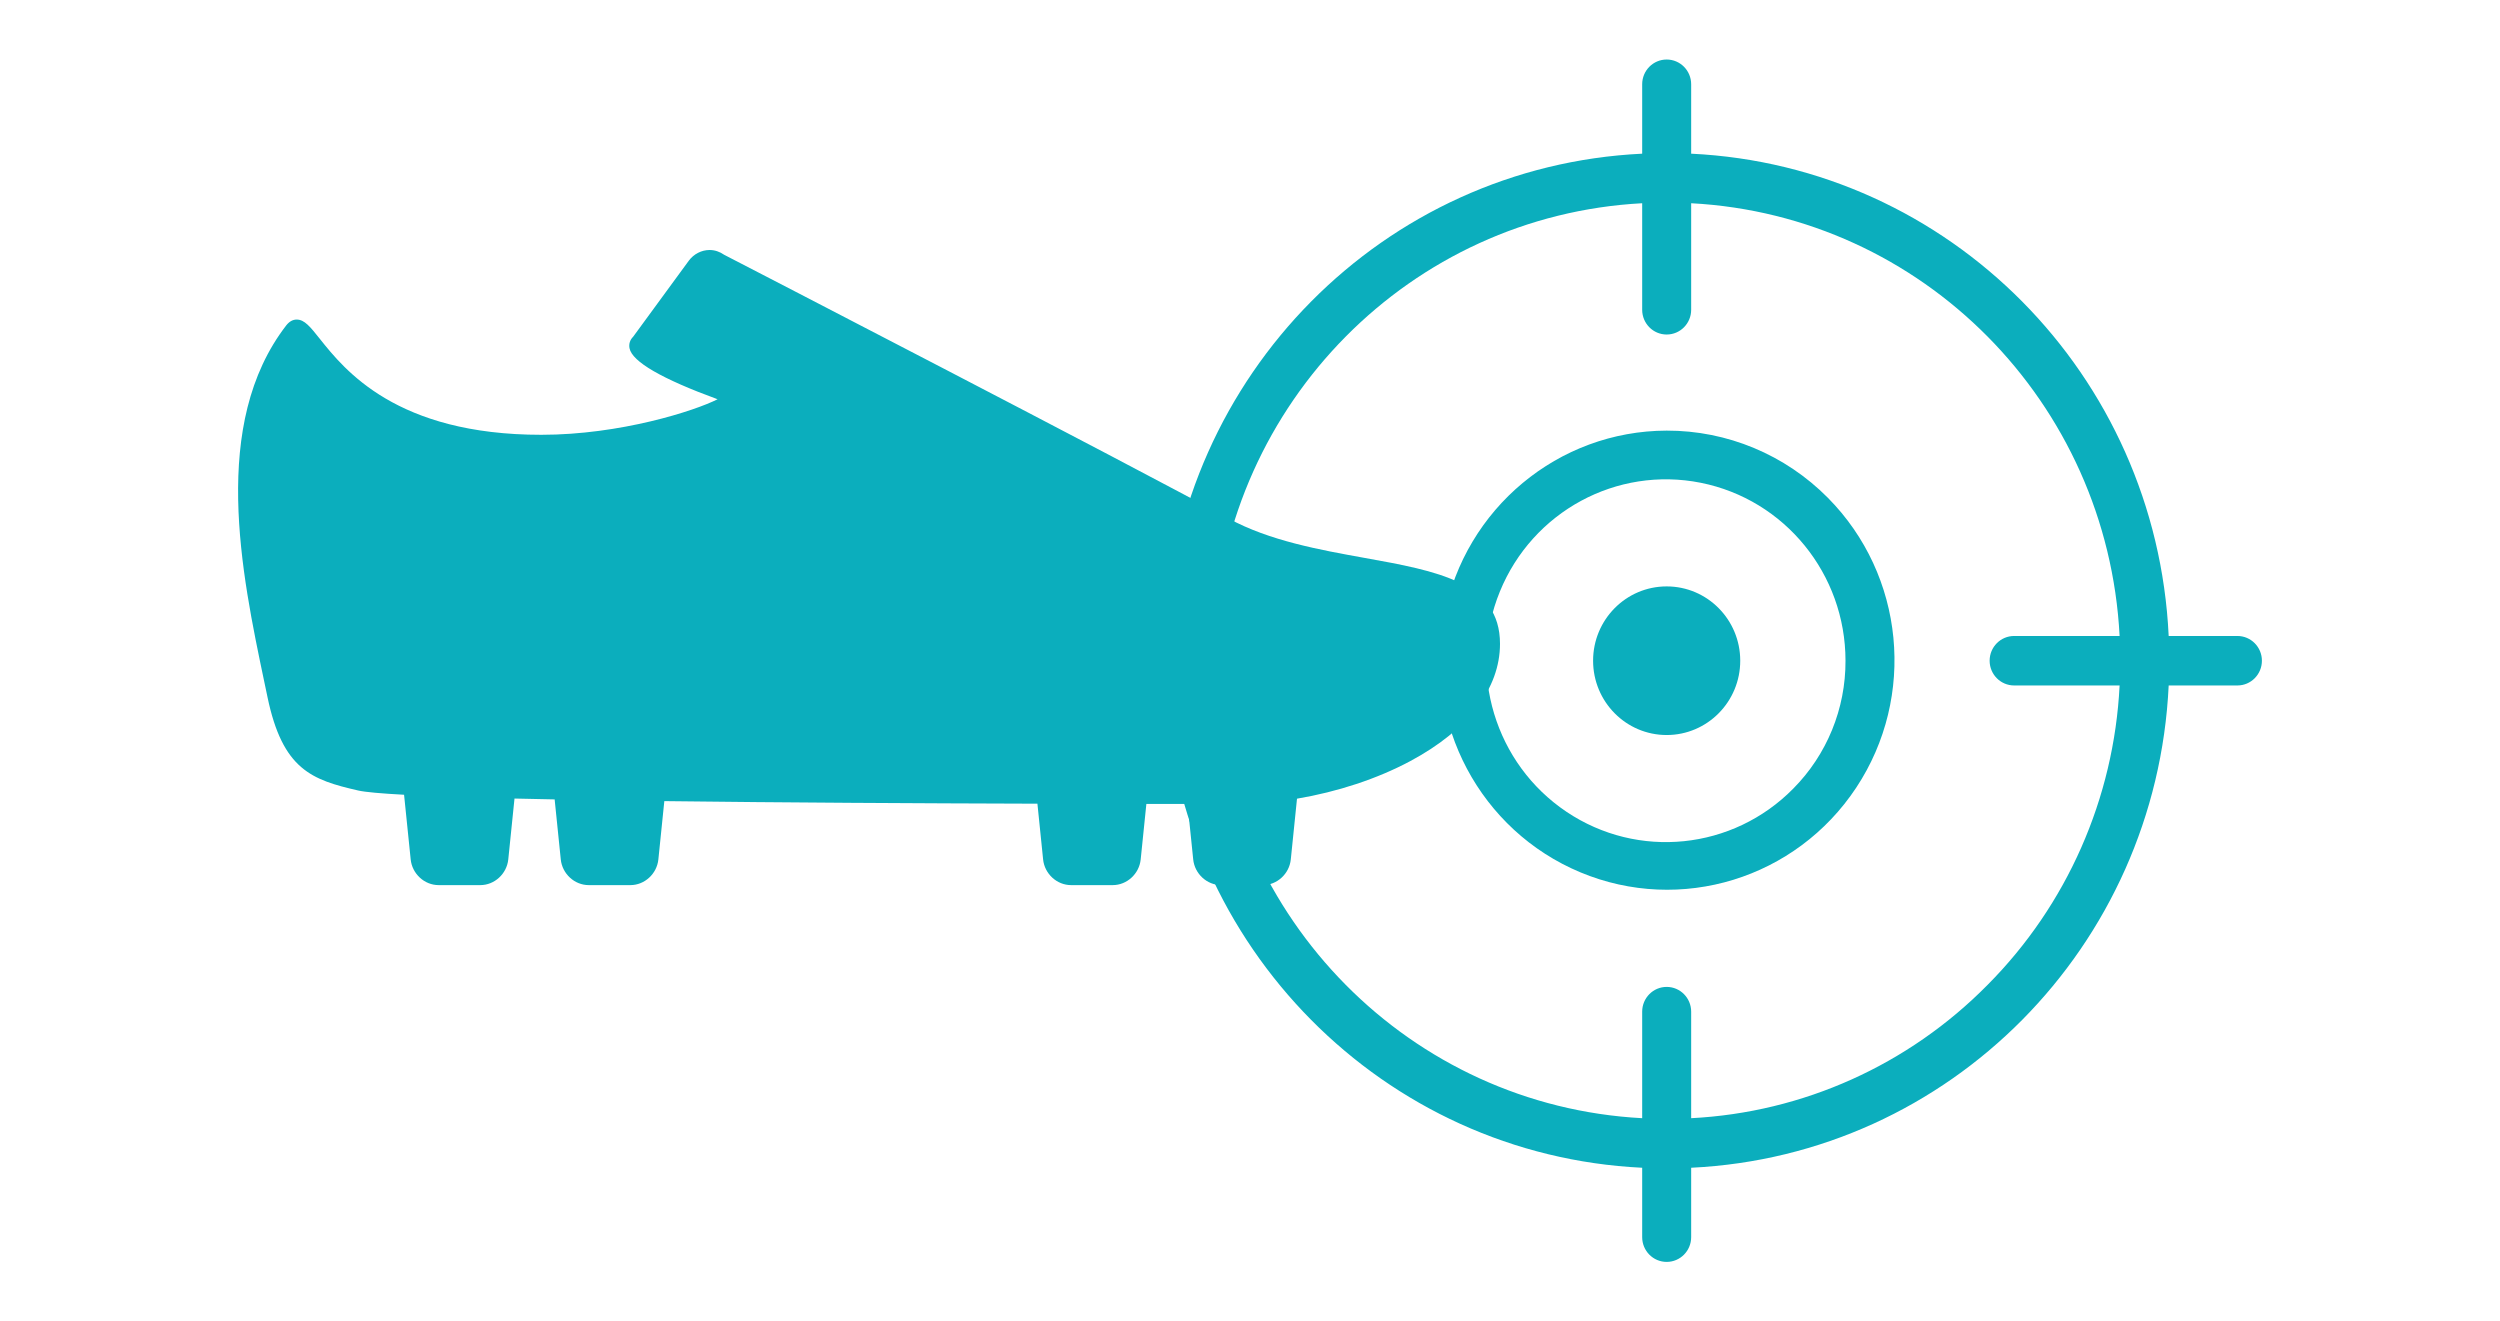 <?xml version="1.0" encoding="UTF-8"?> <svg xmlns="http://www.w3.org/2000/svg" width="210" height="111" viewBox="0 0 210 111" fill="none"> <path d="M114.611 46.862C110.868 46.188 106.626 45.425 103.208 43.558C94.523 38.804 62.102 22.059 60.837 21.406C60.458 21.14 60.034 21 59.609 21C58.927 21 58.272 21.338 57.856 21.904L53.185 28.285C52.918 28.552 52.809 28.893 52.879 29.251C53.099 30.381 55.587 31.822 60.277 33.537C58.359 34.51 52.116 36.523 45.47 36.523C33.29 36.523 28.945 31.07 26.856 28.45C26.058 27.448 25.576 26.843 24.924 26.843C24.599 26.843 24.309 27.001 24.054 27.32C17.651 35.612 20.281 48.134 22.201 57.277C22.292 57.709 22.381 58.133 22.468 58.549C23.737 64.652 26.193 65.51 30.095 66.404C30.677 66.537 32.013 66.655 33.942 66.759L34.497 72.191C34.62 73.401 35.653 74.35 36.847 74.35H40.345C41.539 74.35 42.571 73.402 42.695 72.192L43.218 67.078C44.296 67.103 45.423 67.127 46.59 67.15L47.105 72.192C47.229 73.402 48.261 74.35 49.455 74.35H52.953C54.147 74.35 55.179 73.402 55.303 72.192L55.803 67.294C65.787 67.42 77.169 67.481 87.143 67.51L87.621 72.192C87.745 73.402 88.777 74.35 89.971 74.35H93.469C94.663 74.35 95.695 73.402 95.818 72.192L96.295 67.529C97.493 67.531 98.648 67.532 99.753 67.533L100.229 72.192C100.353 73.403 101.385 74.35 102.579 74.35H106.076C107.27 74.35 108.303 73.403 108.427 72.192L108.948 67.089C112.333 66.519 115.684 65.424 118.482 63.923C123.33 61.323 126 57.827 126 54.078C126 48.912 120.722 47.962 114.611 46.862Z" fill="#0BAEBD"></path> <path d="M140 36.172C130.896 36.193 123.074 42.705 121.314 51.726C119.553 60.748 124.345 69.77 132.76 73.279C141.175 76.787 150.872 73.806 155.926 66.158C160.979 58.51 159.983 48.321 153.545 41.819C149.954 38.192 145.08 36.16 140 36.172V36.172ZM150.635 66.242C145.559 71.4 137.579 72.216 131.583 68.189C125.586 64.162 123.244 56.415 125.989 49.691C128.734 42.967 135.803 39.141 142.867 40.554C149.931 41.968 155.021 48.226 155.022 55.5C155.039 59.529 153.459 63.396 150.635 66.242Z" fill="#0BAEBD"></path> <path d="M187.942 53.422H182.169C181.137 31.494 163.769 13.951 142.058 12.909V7.078C142.058 5.93 141.137 5 140 5C138.864 5 137.943 5.93 137.943 7.078V12.909C116.231 13.951 98.863 31.494 97.831 53.422L96.742 54.365C95.605 54.365 93.371 54.352 93.371 55.5C93.371 56.648 93.92 57.579 95.056 57.579H97.831C98.863 79.506 116.231 97.048 137.943 98.091V103.921C137.943 105.069 138.864 106 140 106C141.137 106 142.058 105.069 142.058 103.921V98.091C163.769 97.048 181.137 79.506 182.169 57.579H187.942C189.079 57.579 190 56.648 190 55.5C190 54.352 189.079 53.422 187.942 53.422ZM166.958 82.728C160.325 89.457 151.448 93.45 142.058 93.928V84.979C142.058 83.831 141.137 82.9 140 82.9C138.864 82.9 137.943 83.831 137.943 84.979V93.928C118.505 92.895 102.975 77.21 101.952 57.579H110.813C111.949 57.579 112.87 56.648 112.87 55.5C112.87 54.352 111.949 53.422 110.813 53.422H101.952C102.975 33.79 118.505 18.105 137.943 17.072V26.022C137.943 27.169 138.864 28.1 140 28.1C141.137 28.1 142.058 27.169 142.058 26.022V17.072C161.495 18.105 177.025 33.79 178.047 53.422H169.187C168.05 53.422 167.129 54.352 167.129 55.5C167.129 56.648 168.05 57.579 169.187 57.579H178.047C177.575 67.062 173.621 76.028 166.958 82.728Z" fill="#0BAEBD"></path> <ellipse cx="140" cy="55.5" rx="6.18" ry="6.242" fill="#0BAEBD"></ellipse> </svg> 